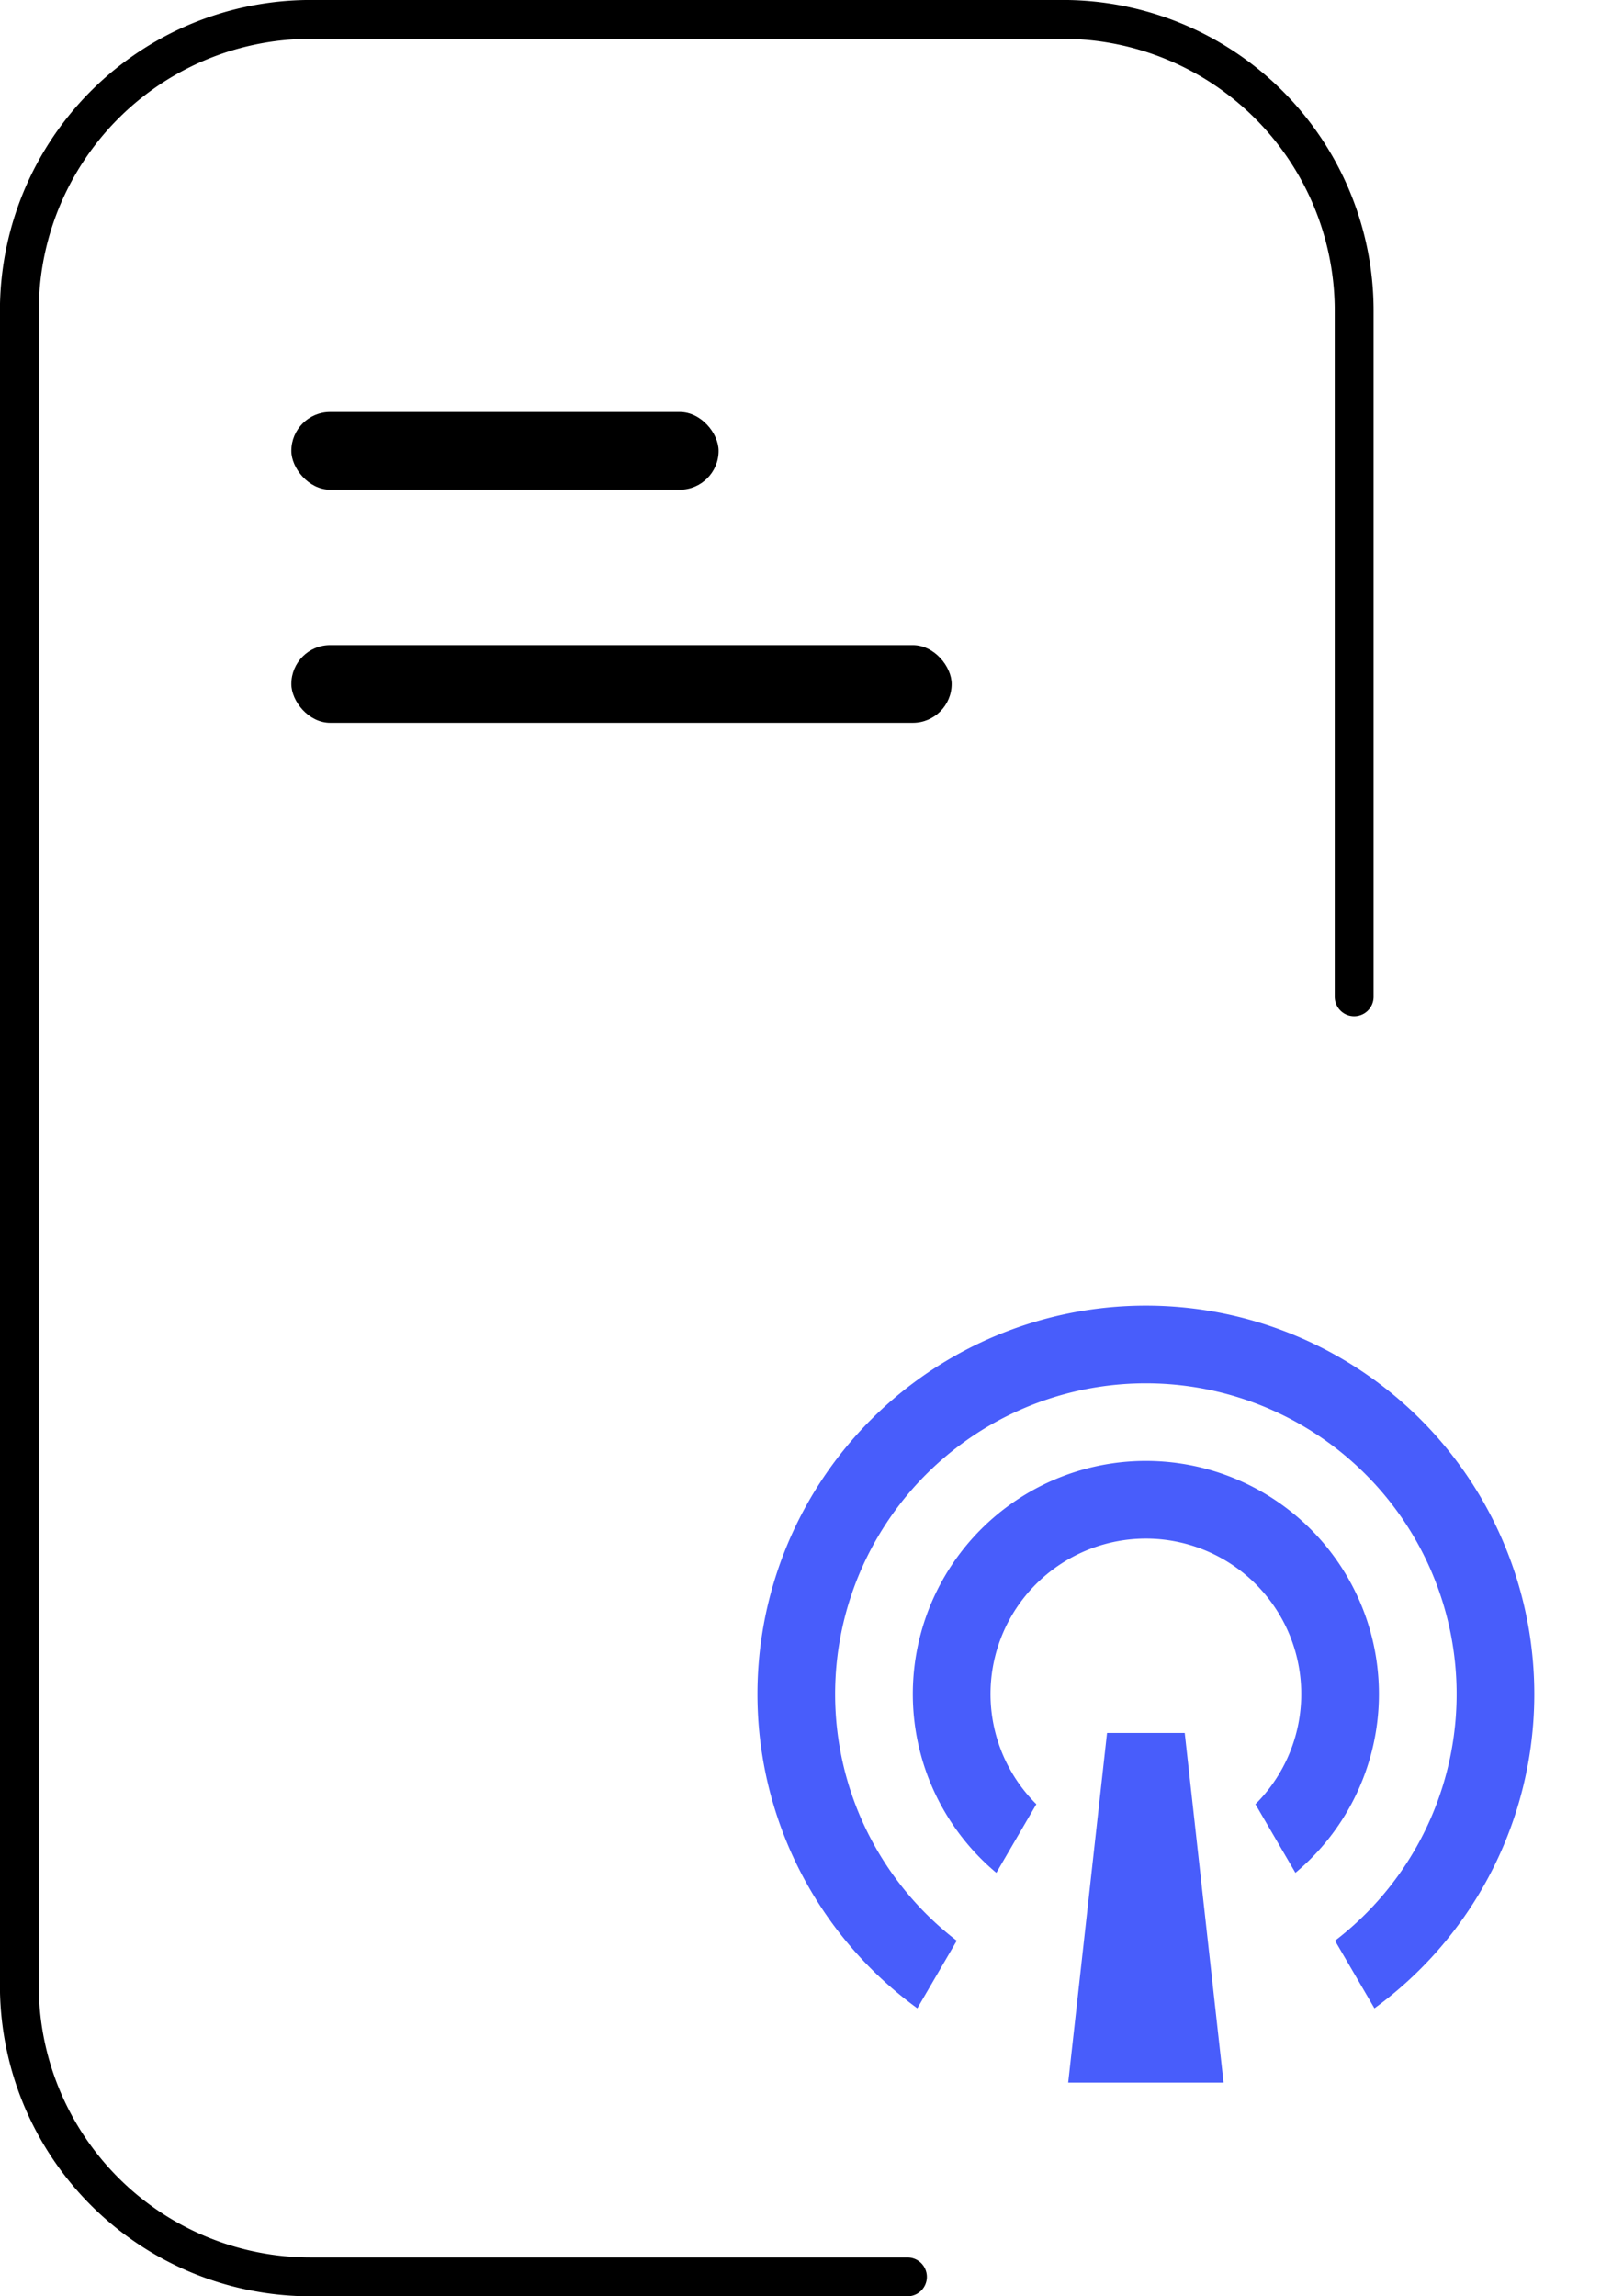 <svg xmlns="http://www.w3.org/2000/svg" width="41.5" height="59.104" viewBox="0 0 41.5 59.104">
  <g id="Group_14895" data-name="Group 14895" transform="translate(-547.819 -1968.396)">
    <g id="Group_14887" data-name="Group 14887" transform="translate(196.319 89)">
      <path id="Path_23615" data-name="Path 23615" d="M31.5,30H46.864a7.5,7.5,0,0,1,7.5,7.5V80.605a7.5,7.5,0,0,1-7.5,7.5H27.5a7.5,7.5,0,0,1-7.5-7.5V62.948" transform="translate(406.362 1968) rotate(180)" fill="none" stroke="#000" stroke-linecap="round" stroke-width="1"/>
      <rect id="Rectangle_4476" data-name="Rectangle 4476" width="11" height="2" rx="1" transform="translate(359 1890)"/>
      <rect id="Rectangle_4477" data-name="Rectangle 4477" width="17" height="2" rx="1" transform="translate(359 1896)"/>
    </g>
    <g id="Group_14898" data-name="Group 14898" transform="translate(565.319 2000)">
      <path id="Path_23665" data-name="Path 23665" d="M0,0H24V24H0Z" fill="none"/>
      <path id="Path_23666" data-name="Path 23666" d="M6.116,20.087a10,10,0,1,1,11.768,0l-1.015-1.739a8,8,0,1,0-9.738,0L6.116,20.087ZM8.15,16.6a6,6,0,1,1,7.7,0l-1.03-1.766a4,4,0,1,0-5.64,0L8.15,16.6ZM11,13h2l1,9H10Z" fill="#485dfb"/>
    </g>
  </g>
</svg>
